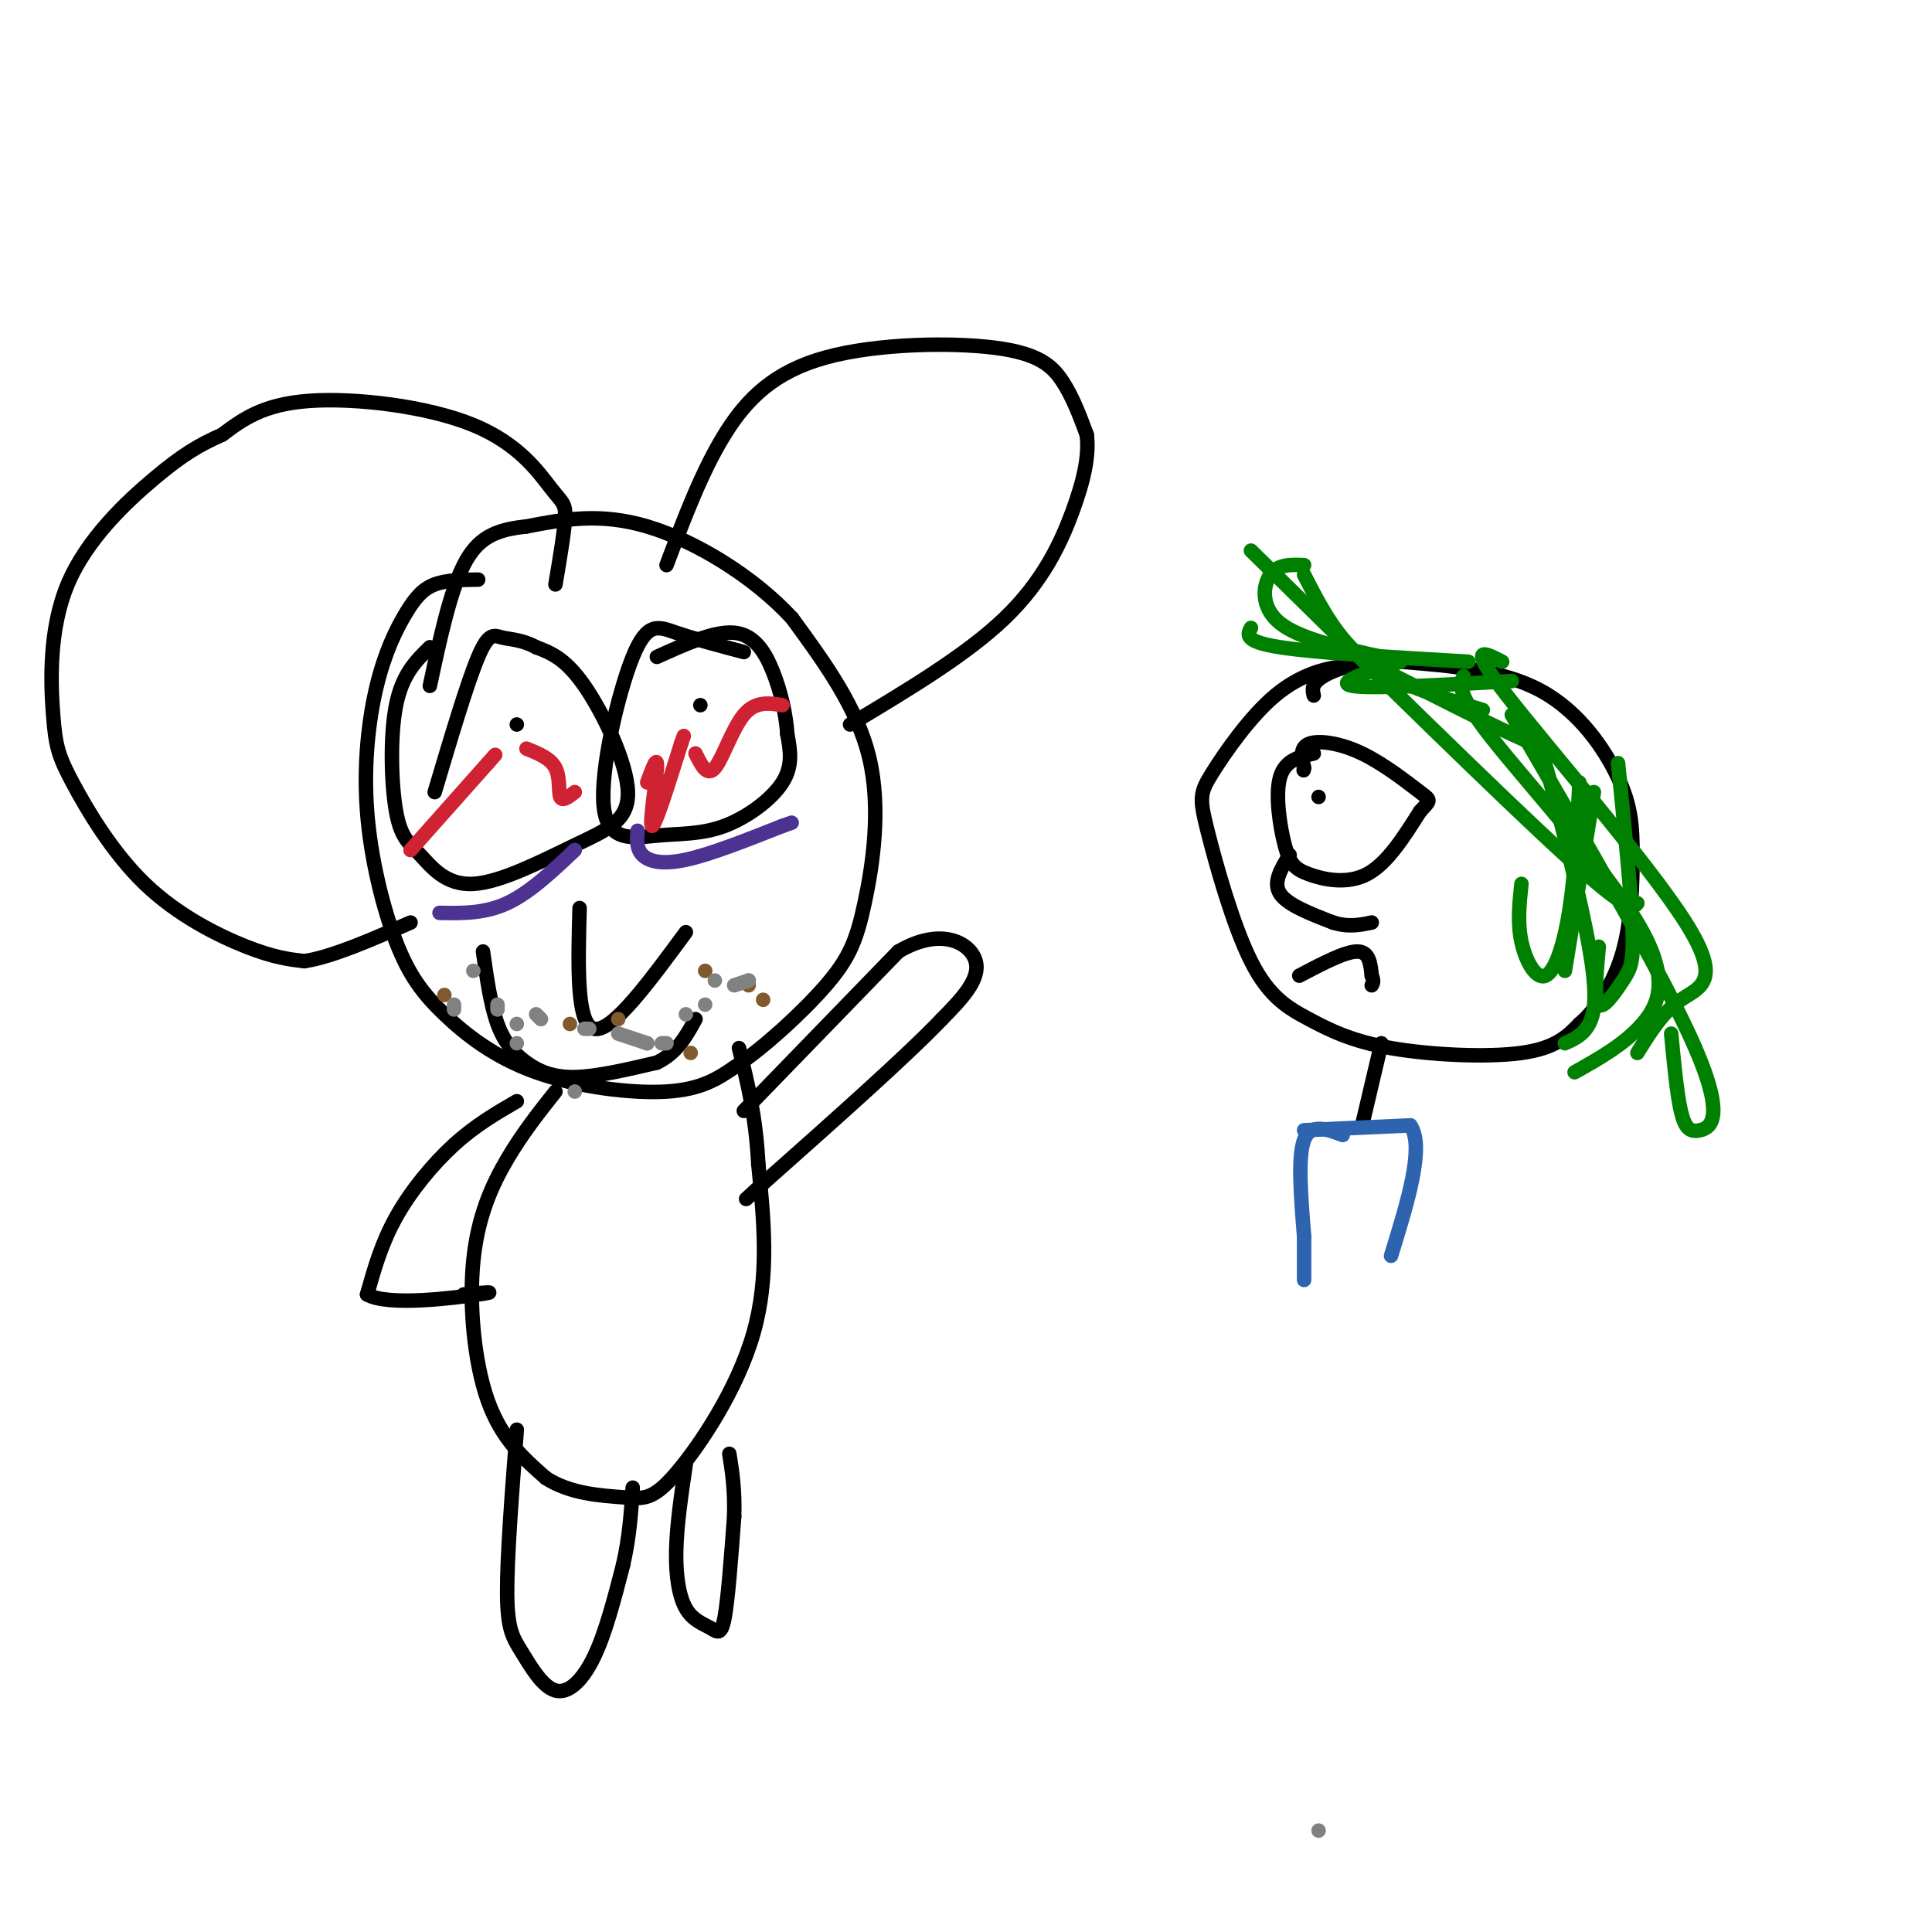 <svg viewBox='0 0 400 400' version='1.1' xmlns='http://www.w3.org/2000/svg' xmlns:xlink='http://www.w3.org/1999/xlink'><g fill='none' stroke='#000000' stroke-width='3' stroke-linecap='round' stroke-linejoin='round'><path d='M285,139c-1.745,-0.662 -3.490,-1.323 -7,-1c-3.510,0.323 -8.784,1.631 -14,6c-5.216,4.369 -10.374,11.800 -13,16c-2.626,4.200 -2.718,5.168 -1,12c1.718,6.832 5.248,19.527 9,27c3.752,7.473 7.727,9.725 12,12c4.273,2.275 8.843,4.574 17,6c8.157,1.426 19.902,1.979 27,1c7.098,-0.979 9.549,-3.489 12,-6'/><path d='M327,212c3.768,-3.300 7.189,-8.550 9,-15c1.811,-6.450 2.011,-14.100 2,-20c-0.011,-5.900 -0.234,-10.050 -3,-16c-2.766,-5.950 -8.076,-13.700 -16,-18c-7.924,-4.300 -18.462,-5.150 -29,-6'/><path d='M290,137c-7.978,-0.444 -13.422,1.444 -16,3c-2.578,1.556 -2.289,2.778 -2,4'/><path d='M272,156c-2.998,0.689 -5.997,1.378 -7,5c-1.003,3.622 -0.011,10.177 1,14c1.011,3.823 2.041,4.914 5,6c2.959,1.086 7.845,2.167 12,0c4.155,-2.167 7.577,-7.584 11,-13'/><path d='M294,168c2.257,-2.480 2.399,-2.180 0,-4c-2.399,-1.820 -7.338,-5.759 -12,-8c-4.662,-2.241 -9.046,-2.783 -11,-2c-1.954,0.783 -1.477,2.892 -1,5'/><path d='M270,159c-0.167,0.833 -0.083,0.417 0,0'/><path d='M273,165c0.000,0.000 0.000,0.000 0,0'/><path d='M267,177c-1.750,2.833 -3.500,5.667 -2,8c1.500,2.333 6.250,4.167 11,6'/><path d='M276,191c3.167,1.000 5.583,0.500 8,0'/><path d='M269,202c4.750,-2.500 9.500,-5.000 12,-5c2.500,0.000 2.750,2.500 3,5'/><path d='M284,202c0.500,1.167 0.250,1.583 0,2'/></g>
<g fill='none' stroke='#008000' stroke-width='3' stroke-linecap='round' stroke-linejoin='round'><path d='M285,138c11.163,5.694 22.325,11.388 28,14c5.675,2.612 5.861,2.144 8,10c2.139,7.856 6.230,24.038 8,34c1.770,9.962 1.220,13.703 0,16c-1.220,2.297 -3.110,3.148 -5,4'/><path d='M303,140c-0.744,1.762 -1.488,3.524 6,13c7.488,9.476 23.208,26.667 30,38c6.792,11.333 4.655,16.810 1,21c-3.655,4.190 -8.827,7.095 -14,10'/><path d='M311,137c-3.738,-1.946 -7.476,-3.893 1,7c8.476,10.893 29.167,34.625 37,47c7.833,12.375 2.810,13.393 -1,16c-3.810,2.607 -6.405,6.804 -9,11'/><path d='M313,141c-14.583,0.833 -29.167,1.667 -33,1c-3.833,-0.667 3.083,-2.833 10,-5'/><path d='M304,137c-15.750,-0.917 -31.500,-1.833 -39,-3c-7.500,-1.167 -6.750,-2.583 -6,-4'/><path d='M286,136c-8.489,-1.889 -16.978,-3.778 -21,-7c-4.022,-3.222 -3.578,-7.778 -2,-10c1.578,-2.222 4.289,-2.111 7,-2'/><path d='M270,119c3.417,6.667 6.833,13.333 13,18c6.167,4.667 15.083,7.333 24,10'/><path d='M259,114c25.833,25.417 51.667,50.833 65,63c13.333,12.167 14.167,11.083 15,10'/><path d='M313,148c15.839,27.214 31.679,54.429 38,69c6.321,14.571 3.125,16.500 1,17c-2.125,0.500 -3.179,-0.429 -4,-4c-0.821,-3.571 -1.411,-9.786 -2,-16'/><path d='M335,158c1.345,13.345 2.690,26.690 3,34c0.310,7.310 -0.417,8.583 -2,11c-1.583,2.417 -4.024,5.976 -5,5c-0.976,-0.976 -0.488,-6.488 0,-12'/><path d='M327,162c-0.429,9.268 -0.857,18.536 -2,26c-1.143,7.464 -3.000,13.125 -5,14c-2.000,0.875 -4.143,-3.036 -5,-7c-0.857,-3.964 -0.429,-7.982 0,-12'/><path d='M330,164c0.000,0.000 -6.000,37.000 -6,37'/></g>
<g fill='none' stroke='#000000' stroke-width='3' stroke-linecap='round' stroke-linejoin='round'><path d='M286,216c0.000,0.000 -4.000,17.000 -4,17'/></g>
<g fill='none' stroke='#2d63af' stroke-width='3' stroke-linecap='round' stroke-linejoin='round'><path d='M270,234c0.000,0.000 22.000,-1.000 22,-1'/><path d='M292,233c3.000,4.333 -0.500,15.667 -4,27'/><path d='M278,235c-3.333,-1.250 -6.667,-2.500 -8,1c-1.333,3.500 -0.667,11.750 0,20'/><path d='M270,256c0.000,4.833 0.000,6.917 0,9'/></g>
<g fill='none' stroke='#000000' stroke-width='3' stroke-linecap='round' stroke-linejoin='round'><path d='M99,120c-3.281,0.039 -6.562,0.077 -9,1c-2.438,0.923 -4.033,2.729 -6,6c-1.967,3.271 -4.305,8.005 -6,15c-1.695,6.995 -2.747,16.250 -2,26c0.747,9.750 3.294,19.997 6,27c2.706,7.003 5.571,10.764 10,15c4.429,4.236 10.423,8.948 19,12c8.577,3.052 19.736,4.443 27,4c7.264,-0.443 10.632,-2.722 14,-5'/><path d='M152,221c6.051,-3.979 14.179,-11.427 19,-17c4.821,-5.573 6.337,-9.270 8,-17c1.663,-7.730 3.475,-19.494 1,-30c-2.475,-10.506 -9.238,-19.753 -16,-29'/><path d='M164,128c-8.044,-8.733 -20.156,-16.067 -30,-19c-9.844,-2.933 -17.422,-1.467 -25,0'/><path d='M109,109c-6.467,0.667 -10.133,2.333 -13,8c-2.867,5.667 -4.933,15.333 -7,25'/><path d='M154,135c-5.146,-1.365 -10.291,-2.731 -14,-4c-3.709,-1.269 -5.980,-2.443 -9,5c-3.020,7.443 -6.787,23.503 -6,31c0.787,7.497 6.128,6.432 11,6c4.872,-0.432 9.273,-0.232 14,-2c4.727,-1.768 9.779,-5.505 12,-9c2.221,-3.495 1.610,-6.747 1,-10'/><path d='M163,152c-0.238,-3.952 -1.333,-8.833 -3,-13c-1.667,-4.167 -3.905,-7.619 -8,-8c-4.095,-0.381 -10.048,2.310 -16,5'/><path d='M89,134c-2.858,2.791 -5.716,5.581 -7,12c-1.284,6.419 -0.994,16.466 0,22c0.994,5.534 2.692,6.553 5,9c2.308,2.447 5.226,6.321 11,6c5.774,-0.321 14.403,-4.839 21,-8c6.597,-3.161 11.161,-4.966 11,-11c-0.161,-6.034 -5.046,-16.295 -9,-22c-3.954,-5.705 -6.977,-6.852 -10,-8'/><path d='M111,134c-2.940,-1.595 -5.292,-1.583 -7,-2c-1.708,-0.417 -2.774,-1.262 -5,4c-2.226,5.262 -5.613,16.631 -9,28'/><path d='M107,150c0.000,0.000 0.000,0.000 0,0'/><path d='M145,146c0.000,0.000 0.000,0.000 0,0'/><path d='M120,188c-0.333,12.083 -0.667,24.167 3,25c3.667,0.833 11.333,-9.583 19,-20'/></g>
<g fill='none' stroke='#4d3292' stroke-width='3' stroke-linecap='round' stroke-linejoin='round'><path d='M132,172c-0.133,1.844 -0.267,3.689 1,5c1.267,1.311 3.933,2.089 9,1c5.067,-1.089 12.533,-4.044 20,-7'/><path d='M162,171c3.333,-1.167 1.667,-0.583 0,0'/><path d='M119,176c-4.667,4.417 -9.333,8.833 -14,11c-4.667,2.167 -9.333,2.083 -14,2'/></g>
<g fill='none' stroke='#cf2233' stroke-width='3' stroke-linecap='round' stroke-linejoin='round'><path d='M162,146c-2.800,-0.444 -5.600,-0.889 -8,2c-2.400,2.889 -4.400,9.111 -6,11c-1.600,1.889 -2.800,-0.556 -4,-3'/><path d='M134,162c1.089,-2.978 2.178,-5.956 2,-3c-0.178,2.956 -1.622,11.844 -1,12c0.622,0.156 3.311,-8.422 6,-17'/><path d='M141,154c1.000,-2.833 0.500,-1.417 0,0'/><path d='M85,176c0.000,0.000 16.000,-18.000 16,-18'/><path d='M101,158c2.667,-3.000 1.333,-1.500 0,0'/><path d='M119,164c-1.289,1.000 -2.578,2.000 -3,1c-0.422,-1.000 0.022,-4.000 -1,-6c-1.022,-2.000 -3.511,-3.000 -6,-4'/></g>
<g fill='none' stroke='#000000' stroke-width='3' stroke-linecap='round' stroke-linejoin='round'><path d='M138,117c3.651,-9.699 7.301,-19.397 12,-27c4.699,-7.603 10.445,-13.110 21,-16c10.555,-2.890 25.919,-3.163 35,-2c9.081,1.163 11.880,3.761 14,7c2.120,3.239 3.560,7.120 5,11'/><path d='M225,90c0.548,4.274 -0.583,9.458 -3,16c-2.417,6.542 -6.119,14.440 -14,22c-7.881,7.560 -19.940,14.780 -32,22'/><path d='M115,121c0.943,-5.581 1.885,-11.161 2,-14c0.115,-2.839 -0.598,-2.936 -3,-6c-2.402,-3.064 -6.493,-9.094 -16,-13c-9.507,-3.906 -24.431,-5.687 -34,-5c-9.569,0.687 -13.785,3.844 -18,7'/><path d='M46,90c-4.918,2.185 -8.212,4.147 -14,9c-5.788,4.853 -14.071,12.596 -18,22c-3.929,9.404 -3.503,20.470 -3,27c0.503,6.530 1.083,8.523 4,14c2.917,5.477 8.170,14.436 15,21c6.830,6.564 15.237,10.733 21,13c5.763,2.267 8.881,2.634 12,3'/><path d='M63,199c5.667,-0.833 13.833,-4.417 22,-8'/><path d='M100,197c0.786,5.542 1.571,11.083 3,15c1.429,3.917 3.500,6.208 6,8c2.500,1.792 5.429,3.083 10,3c4.571,-0.083 10.786,-1.542 17,-3'/><path d='M136,220c4.167,-2.000 6.083,-5.500 8,-9'/></g>
<g fill='none' stroke='#81592f' stroke-width='3' stroke-linecap='round' stroke-linejoin='round'><path d='M146,201c0.000,0.000 0.000,0.000 0,0'/><path d='M158,207c0.000,0.000 0.000,0.000 0,0'/><path d='M155,204c0.000,0.000 0.000,0.000 0,0'/><path d='M143,218c0.000,0.000 0.000,0.000 0,0'/><path d='M128,211c0.000,0.000 0.000,0.000 0,0'/><path d='M118,212c0.000,0.000 0.000,0.000 0,0'/><path d='M92,206c0.000,0.000 0.000,0.000 0,0'/></g>
<g fill='none' stroke='#808282' stroke-width='3' stroke-linecap='round' stroke-linejoin='round'><path d='M148,203c0.000,0.000 0.000,0.000 0,0'/><path d='M155,203c0.000,0.000 0.000,0.000 0,0'/><path d='M155,203c0.000,0.000 -3.000,1.000 -3,1'/><path d='M146,208c0.000,0.000 0.000,0.000 0,0'/><path d='M142,210c0.000,0.000 0.000,0.000 0,0'/><path d='M138,216c0.000,0.000 -1.000,0.000 -1,0'/><path d='M134,216c0.000,0.000 0.000,0.000 0,0'/><path d='M134,216c0.000,0.000 -6.000,-2.000 -6,-2'/><path d='M122,213c0.000,0.000 -1.000,0.000 -1,0'/><path d='M112,211c0.000,0.000 -1.000,-1.000 -1,-1'/><path d='M107,212c0.000,0.000 0.000,0.000 0,0'/><path d='M103,209c0.000,0.000 0.000,-1.000 0,-1'/><path d='M98,201c0.000,0.000 0.000,0.000 0,0'/><path d='M94,208c0.000,0.000 0.000,1.000 0,1'/><path d='M107,216c0.000,0.000 0.000,0.000 0,0'/><path d='M119,226c0.000,0.000 0.000,0.000 0,0'/><path d='M273,379c0.000,0.000 0.000,0.000 0,0'/></g>
<g fill='none' stroke='#000000' stroke-width='3' stroke-linecap='round' stroke-linejoin='round'><path d='M115,226c-3.417,4.310 -6.833,8.619 -10,14c-3.167,5.381 -6.083,11.833 -7,21c-0.917,9.167 0.167,21.048 3,29c2.833,7.952 7.417,11.976 12,16'/><path d='M113,306c5.065,3.333 11.729,3.667 16,4c4.271,0.333 6.150,0.667 11,-5c4.850,-5.667 12.671,-17.333 16,-29c3.329,-11.667 2.164,-23.333 1,-35'/><path d='M157,241c-0.500,-9.833 -2.250,-16.917 -4,-24'/><path d='M154,230c0.000,0.000 32.000,-33.000 32,-33'/><path d='M186,197c8.844,-5.222 14.956,-1.778 16,2c1.044,3.778 -2.978,7.889 -7,12'/><path d='M195,211c-7.333,7.667 -22.167,20.833 -37,34'/><path d='M158,245c-6.167,5.667 -3.083,2.833 0,0'/><path d='M107,228c-4.289,2.489 -8.578,4.978 -13,9c-4.422,4.022 -8.978,9.578 -12,15c-3.022,5.422 -4.511,10.711 -6,16'/><path d='M76,268c4.311,2.489 18.089,0.711 23,0c4.911,-0.711 0.956,-0.356 -3,0'/><path d='M107,296c-1.027,13.279 -2.054,26.558 -2,34c0.054,7.442 1.190,9.046 3,12c1.810,2.954 4.295,7.257 7,8c2.705,0.743 5.630,-2.073 8,-7c2.370,-4.927 4.185,-11.963 6,-19'/><path d='M129,324c1.333,-5.833 1.667,-10.917 2,-16'/><path d='M142,303c-0.941,6.352 -1.882,12.705 -2,18c-0.118,5.295 0.587,9.533 2,12c1.413,2.467 3.534,3.164 5,4c1.466,0.836 2.276,1.810 3,-2c0.724,-3.810 1.362,-12.405 2,-21'/><path d='M152,314c0.167,-5.667 -0.417,-9.333 -1,-13'/></g>
</svg>